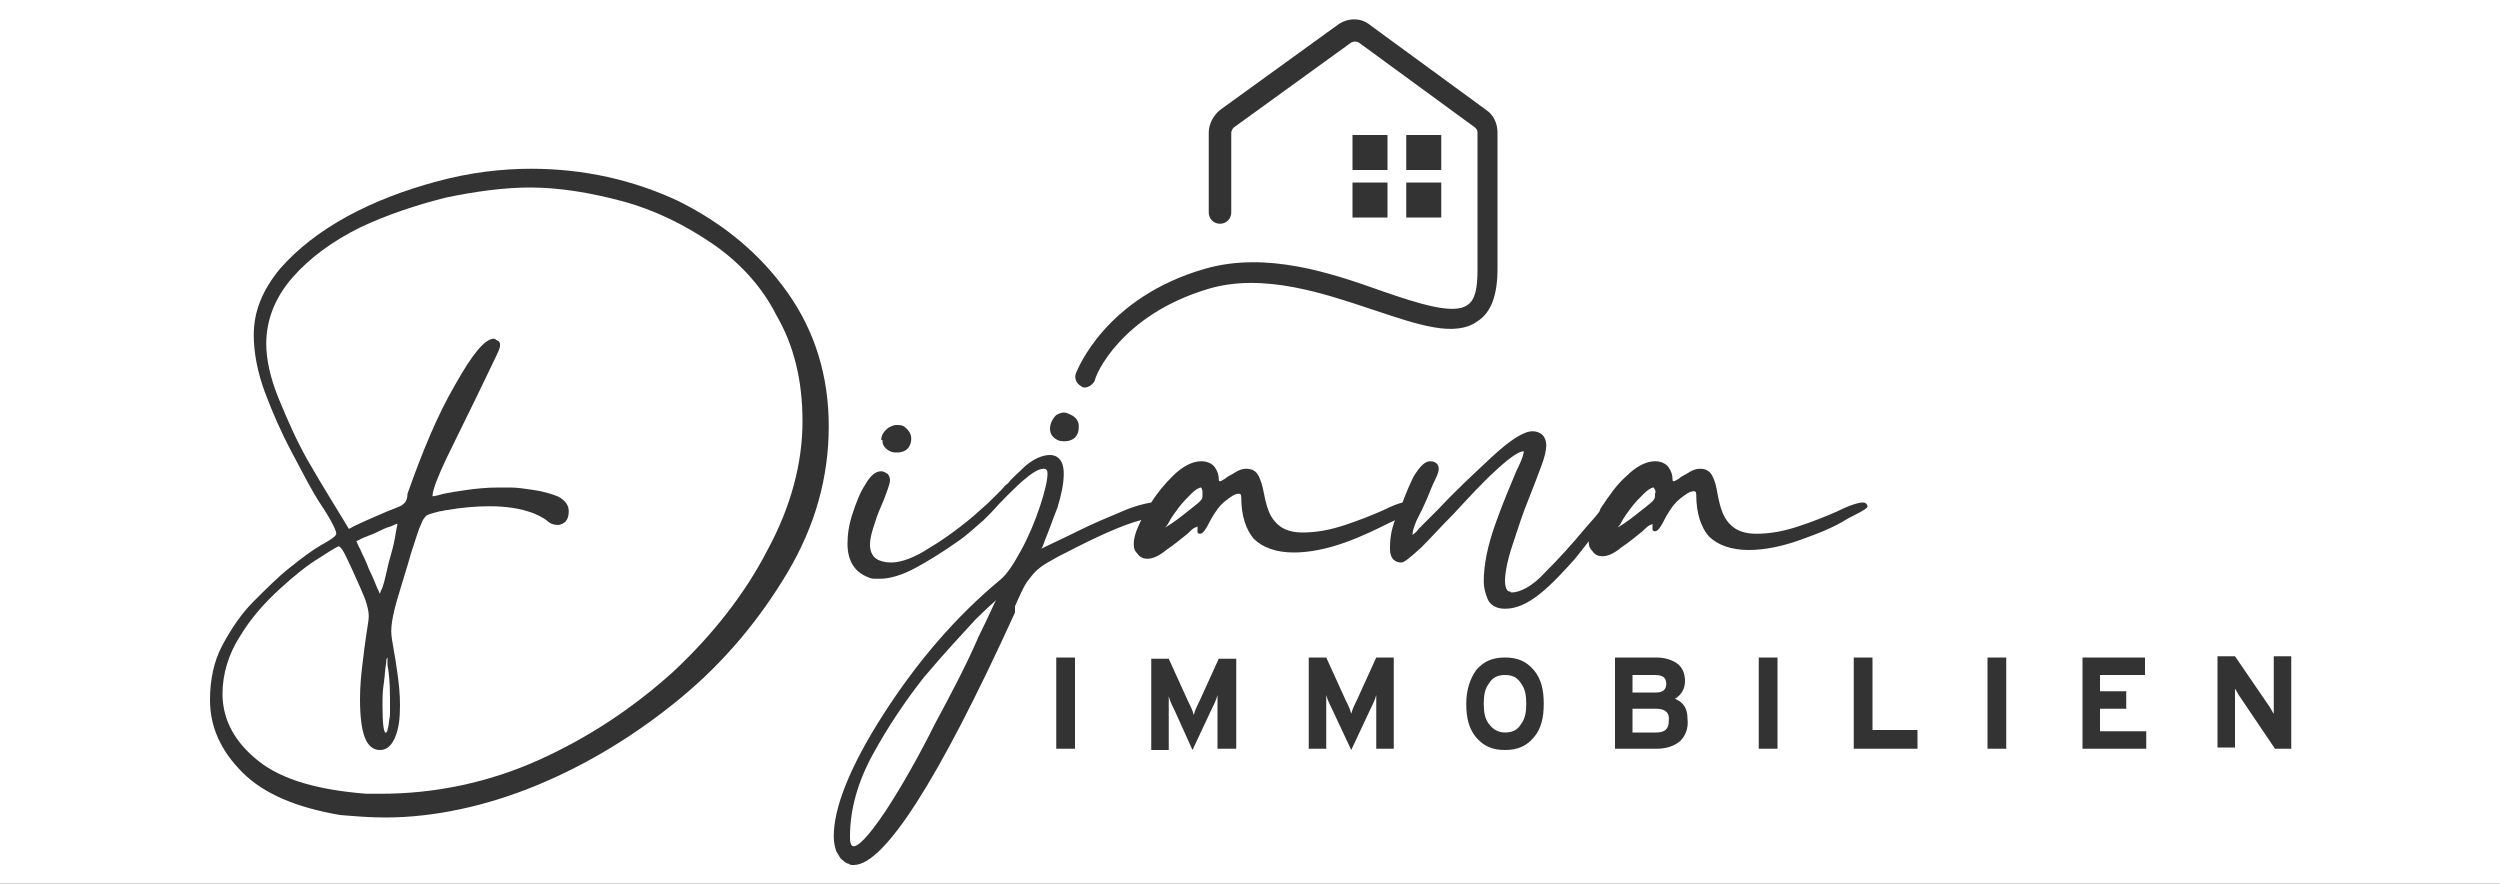 <?xml version="1.0" encoding="utf-8"?>
<!-- Generator: Adobe Illustrator 28.0.0, SVG Export Plug-In . SVG Version: 6.00 Build 0)  -->
<svg version="1.1" id="Ebene_2" xmlns="http://www.w3.org/2000/svg" xmlns:xlink="http://www.w3.org/1999/xlink" x="0px" y="0px"
	 viewBox="0 0 200 70.7" style="enable-background:new 0 0 200 70.7;" xml:space="preserve">
<rect x="0" y="0" width="200" height="70.7" fill="#333333" stroke="none"/>
<style type="text/css">
	.st0{fill:#D66E21;}
	.st1{fill:#FFFFFF;}
</style>
<path class="st0" d="M129.3,42.4L129.3,42.4C129.2,42.4,129.2,42.3,129.3,42.4C129.2,42.3,129.2,42.4,129.3,42.4z"/>
<g>
	<path class="st1" d="M132.3,39c-0.2,0-0.5,0.2-0.8,0.5c-0.3,0.3-0.7,0.7-1,1.1c-0.3,0.4-0.6,0.8-0.8,1.2c-0.1,0.2-0.2,0.3-0.3,0.4
		c0.2-0.1,0.7-0.4,1.7-1.2c0.5-0.4,0.9-0.7,1.1-0.9c0.2-0.2,0.2-0.3,0.2-0.5v-0.1C132.5,39.3,132.4,39.2,132.3,39
		C132.4,39,132.4,39,132.3,39z"/>
	<path class="st1" d="M73.9,54.2c-1.5,1.9-2.9,4-4.1,6.2c-1.2,2.2-1.8,4.4-1.8,6.5c0,0.3,0,0.8,0.3,0.8c0.3,0,1-0.5,2.6-2.9
		c1.3-2,2.6-4.3,3.9-6.9c1.4-2.6,2.6-4.9,3.5-7c0.9-1.8,1.2-2.6,1.4-2.9c-0.2,0.2-0.7,0.6-1.7,1.6C76.9,50.8,75.5,52.3,73.9,54.2z"
		/>
	<path class="st1" d="M120.4,54c-0.6,0-1,0.2-1.3,0.7c-0.3,0.4-0.4,0.9-0.4,1.6s0.1,1.2,0.4,1.6c0.3,0.4,0.7,0.7,1.3,0.7
		c0.6,0,1-0.2,1.3-0.7c0.3-0.4,0.4-0.9,0.4-1.6s-0.1-1.2-0.4-1.6C121.4,54.2,121,54,120.4,54z"/>
	<path class="st1" d="M96.1,39c-0.2,0-0.5,0.2-0.8,0.5c-0.3,0.3-0.7,0.7-1,1.1c-0.3,0.4-0.6,0.8-0.8,1.2c-0.1,0.2-0.2,0.3-0.3,0.4
		c0.2-0.1,0.7-0.4,1.7-1.2c0.5-0.4,0.9-0.7,1.1-0.9c0.2-0.2,0.2-0.3,0.2-0.5v-0.1C96.2,39.3,96.2,39.2,96.1,39
		C96.2,39,96.1,39,96.1,39z"/>
	<path class="st1" d="M30.9,53c-0.1,0.5-0.1,1-0.2,1.7c-0.1,0.6-0.1,1.2-0.1,1.7c0,1.6,0.1,2,0.2,2.2h0c0,0,0,0,0.1,0
		c0,0,0.1-0.1,0.1-0.2c0-0.1,0.1-0.3,0.1-0.5c0-0.2,0.1-0.5,0.1-0.8c0-0.3,0-0.7,0-1.2c0-1.3-0.1-2.2-0.2-2.7
		C31,52.8,31,52.7,31,52.6C30.9,52.7,30.9,52.8,30.9,53z"/>
	<path class="st1" d="M31.8,41.9c-0.1,0-0.3,0.1-0.5,0.2c-0.4,0.1-0.8,0.3-1.2,0.5c-0.4,0.2-0.8,0.3-1.2,0.5
		c-0.2,0.1-0.4,0.2-0.4,0.2c0,0,0,0,0,0c0.1,0.1,0.1,0.3,0.3,0.6c0.2,0.5,0.5,1,0.7,1.6c0.3,0.6,0.5,1.1,0.7,1.6
		c0.1,0.1,0.1,0.3,0.2,0.4c0-0.1,0.1-0.3,0.2-0.5c0.2-0.6,0.3-1.2,0.5-2c0.2-0.7,0.4-1.4,0.5-2C31.7,42.3,31.8,42,31.8,41.9z"/>
	<path class="st1" d="M57,19.5c-2.2-1.5-4.6-2.7-7.2-3.4c-2.6-0.7-5.1-1.1-7.4-1.1c-2,0-4.3,0.3-6.7,0.8c-2.4,0.6-4.8,1.4-6.9,2.4
		c-2.2,1.1-4,2.4-5.4,4c-1.4,1.6-2.1,3.4-2.1,5.3c0,1.2,0.3,2.7,1,4.4c0.7,1.7,1.4,3.3,2.3,4.9c0.9,1.6,3.2,5.3,3.3,5.5c0,0,0,0,0,0
		c0.1,0,0.2-0.1,0.4-0.2c0.4-0.2,1.3-0.6,2.7-1.2c0.5-0.2,0.8-0.3,1-0.4c0.2-0.1,0.3-0.2,0.4-0.3c0.1-0.1,0.2-0.4,0.2-0.7
		c1.2-3.4,2.4-6.3,3.8-8.7c1.4-2.5,2.4-3.7,3.1-3.7c0.1,0,0.1,0,0.2,0.1c0.1,0,0.1,0.1,0.2,0.1c0.1,0.1,0.1,0.2,0.1,0.3v0.1
		c0,0.1-0.1,0.4-0.6,1.4c-0.4,0.8-0.8,1.7-1.3,2.7c-0.8,1.6-1.6,3.3-2.4,4.9c-0.7,1.5-1.1,2.5-1.1,3c0.2,0,0.5-0.1,0.9-0.2
		c0.5-0.1,1.1-0.2,1.8-0.3c0.7-0.1,1.6-0.2,2.6-0.2c0,0,0.2,0,0.6,0l0.3,0c0.6,0,1.2,0.1,1.9,0.2c0.7,0.1,1.4,0.3,1.9,0.5
		c0.6,0.3,0.9,0.7,0.9,1.2c0,0.8-0.4,1-0.8,1.1c-0.4,0-0.7-0.1-1-0.4c-0.3-0.2-0.8-0.5-1.5-0.7c-0.6-0.2-1.7-0.4-3-0.4
		c-1.1,0-2.3,0.1-3.4,0.3c-0.2,0-0.4,0.1-0.6,0.1c-0.4,0.1-0.8,0.2-1,0.3c-0.2,0.1-0.4,0.4-0.5,0.7c-0.2,0.4-0.4,1.1-0.7,2
		c-0.1,0.3-0.2,0.6-0.3,1c-0.5,1.7-0.9,2.9-1.1,3.7c-0.2,0.8-0.3,1.4-0.3,1.9c0,0.4,0.1,0.9,0.2,1.5c0.1,0.5,0.2,1.2,0.3,1.9
		c0.1,0.7,0.2,1.6,0.2,2.5c0,1.1-0.1,1.9-0.4,2.6c-0.3,0.7-0.7,1-1.2,1c-1.1,0-1.6-1.3-1.6-4.1c0-1,0.1-2,0.2-2.8
		c0.1-0.9,0.2-1.6,0.3-2.3c0.1-0.7,0.2-1.2,0.2-1.5c0-0.4-0.1-0.8-0.3-1.4c-0.2-0.5-0.6-1.4-1.1-2.5c-0.3-0.6-0.5-1.1-0.7-1.4
		c-0.2-0.3-0.3-0.3-0.3-0.3c0,0-0.3,0.1-1.5,0.9c-1,0.6-2,1.4-3.2,2.5c-1.2,1.1-2.3,2.3-3.2,3.8c-0.9,1.4-1.4,3-1.4,4.6
		c0,2.1,1,3.9,2.9,5.4c1.9,1.5,4.8,2.3,8.6,2.6c0.4,0,0.8,0,1.2,0c4.3,0,8.6-0.9,12.6-2.7c4-1.8,7.6-4.2,10.8-7.1
		c3.1-2.9,5.7-6.2,7.5-9.7c1.9-3.5,2.8-7,2.8-10.3c0-3.3-0.7-6.1-2.1-8.5C61,23,59.2,21,57,19.5z"/>
	<g>
		<path class="st1" d="M132.5,56.7h-1.9v1.9h1.9c0.7,0,1-0.3,1-0.9C133.6,57,133.2,56.7,132.5,56.7z"/>
		<path class="st1" d="M133.3,54.7c0-0.5-0.3-0.7-0.9-0.7h-1.8v1.4h1.9C133.1,55.4,133.3,55.1,133.3,54.7z"/>
		<path class="st1" d="M0,0v70.7h200V0H0z M86.1,29.8c0.1-0.2,2.3-6,10.3-8.3c4.9-1.4,10,0.3,14.2,1.8c2.9,1,5.7,1.9,6.8,1.1
			c0.6-0.4,0.8-1.3,0.8-2.8V10.6c0-0.2-0.1-0.3-0.2-0.4l-9.3-6.8c-0.2-0.1-0.4-0.1-0.6,0l-9.4,6.8c-0.1,0.1-0.2,0.3-0.2,0.4V17
			c0,0.5-0.4,0.9-0.9,0.9c-0.5,0-0.9-0.4-0.9-0.9v-6.4c0-0.7,0.4-1.4,0.9-1.8l9.4-6.8c0.8-0.6,1.9-0.6,2.6,0l9.3,6.8
			c0.6,0.4,0.9,1.1,0.9,1.8v10.9c0,2.1-0.5,3.5-1.6,4.2c-1.8,1.3-4.7,0.3-8.3-0.9c-3.9-1.3-8.8-3-13.2-1.7c-7.1,2.1-9.1,7-9.1,7.3
			c-0.1,0.3-0.5,0.6-0.8,0.6c-0.1,0-0.2,0-0.3-0.1C86.1,30.7,85.9,30.2,86.1,29.8z M111,14.6v2.8h-2.8v-2.8H111z M108.2,13.6v-2.8
			h2.8v2.8H108.2z M115.3,14.6v2.8h-2.8v-2.8H115.3z M112.5,13.6v-2.8h2.8v2.8H112.5z M84,34.3c0-0.4,0.2-0.8,0.5-1.1
			c0.2-0.1,0.4-0.2,0.6-0.2c0.2,0,0.4,0.1,0.6,0.2c0.4,0.2,0.6,0.5,0.6,0.9v0.1c0,0.3-0.1,0.6-0.3,0.8c-0.2,0.2-0.5,0.3-0.8,0.3
			c-0.2,0-0.4,0-0.6-0.1C84.2,35,84,34.7,84,34.3L84,34.3z M70.5,35.2c0-0.4,0.2-0.7,0.6-1c0.2-0.1,0.4-0.2,0.6-0.2
			c0.2,0,0.4,0,0.6,0.1c0.4,0.3,0.6,0.6,0.6,1c0,0.3-0.1,0.6-0.3,0.8c-0.2,0.2-0.5,0.3-0.8,0.3c-0.2,0-0.4,0-0.6-0.1
			c-0.4-0.2-0.6-0.5-0.6-0.8V35.2z M63,45.8c-2.2,3.7-5,7.1-8.5,10c-3.5,2.9-7.4,5.3-11.5,7c-4.1,1.7-8.3,2.6-12.2,2.6
			c-1.2,0-2.4-0.1-3.6-0.2c-3.5-0.6-6.1-1.7-7.8-3.4c-1.7-1.7-2.6-3.6-2.6-5.8c0-1.6,0.3-3.1,1-4.4c0.7-1.3,1.5-2.5,2.5-3.5
			c1-1,2-2,2.9-2.7c1-0.8,1.8-1.4,2.5-1.8c1.1-0.6,1.2-0.8,1.2-0.9c0-0.2-0.2-0.8-1.4-2.6c-0.7-1.1-1.4-2.5-2.2-4
			c-0.8-1.5-1.5-3.1-2.1-4.7c-0.6-1.6-0.9-3.2-0.9-4.6c0-1.9,0.7-3.6,2.1-5.3c1.4-1.6,3.2-3,5.4-4.2c2.2-1.2,4.6-2.1,7.2-2.8
			c2.6-0.7,5.1-1,7.5-1c4.2,0,8.2,0.9,11.8,2.6c3.6,1.8,6.5,4.2,8.7,7.3c2.2,3.1,3.3,6.7,3.3,10.7C66.3,38.2,65.2,42.1,63,45.8z
			 M86,59.9h-1.5v-7.3H86V59.9z M98.9,59.9h-1.5v-2.7c0-0.1,0-0.4,0-0.8c0-0.4,0-0.7,0-0.8c-0.1,0.4-0.3,0.8-0.5,1.2l-1.5,3.2
			L94,56.9c-0.2-0.4-0.4-0.8-0.5-1.2c0,0.1,0,0.3,0,0.8c0,0.4,0,0.7,0,0.8v2.7h-1.4v-7.3h1.4l1.5,3.3c0.2,0.4,0.4,0.8,0.5,1.2
			c0.1-0.4,0.3-0.8,0.5-1.2l1.5-3.3h1.4V59.9z M111.6,59.9h-1.5v-2.7c0-0.1,0-0.4,0-0.8c0-0.4,0-0.7,0-0.8c-0.1,0.4-0.3,0.8-0.5,1.2
			l-1.5,3.2l-1.5-3.2c-0.2-0.4-0.4-0.8-0.5-1.2c0,0.1,0,0.3,0,0.8c0,0.4,0,0.7,0,0.8v2.7h-1.4v-7.3h1.4l1.5,3.3
			c0.2,0.4,0.4,0.8,0.5,1.2c0.1-0.4,0.3-0.8,0.5-1.2l1.5-3.3h1.4V59.9z M122.7,59c-0.6,0.7-1.3,1-2.3,1c-1,0-1.7-0.3-2.3-1
			c-0.6-0.7-0.8-1.6-0.8-2.7s0.3-2,0.8-2.7c0.6-0.7,1.3-1,2.3-1c1,0,1.7,0.3,2.3,1c0.6,0.7,0.8,1.6,0.8,2.7S123.3,58.3,122.7,59z
			 M134.4,59.3c-0.5,0.4-1.1,0.6-1.9,0.6h-3.3v-7.3h3.3c0.7,0,1.3,0.2,1.7,0.5c0.4,0.3,0.6,0.8,0.6,1.4c0,0.6-0.3,1.1-0.8,1.4
			c0.7,0.3,1,0.8,1,1.6C135.1,58.3,134.8,58.9,134.4,59.3z M142.2,59.9h-1.5v-7.3h1.5V59.9z M144,43.2c-1.4,0.5-2.8,0.8-4.1,0.8
			c-1.4,0-2.5-0.4-3.2-1.1c-0.6-0.7-1-1.8-1-3.3c0-0.3-0.1-0.3-0.2-0.3h0c-0.3,0-0.6,0.2-1.1,0.6c-0.5,0.4-0.8,0.9-1.1,1.4
			c-0.5,1-0.7,1.2-0.9,1.2c-0.1,0-0.1,0-0.2-0.1c0,0,0-0.1,0-0.2c0-0.1,0-0.2,0-0.3v0c0,0-0.1,0.1-0.2,0.1c-0.2,0.1-0.4,0.3-0.6,0.5
			c-0.5,0.4-1.1,0.9-1.7,1.3c-0.6,0.5-1.1,0.7-1.5,0.7c-0.3,0-0.6-0.1-0.8-0.4c-0.2-0.2-0.3-0.4-0.3-0.7v-0.1
			c-0.3,0.4-0.7,0.9-1.1,1.4c-0.9,1-1.8,2-2.8,2.8c-1,0.8-1.9,1.2-2.8,1.2c-0.7,0-1.2-0.3-1.4-0.8c-0.2-0.5-0.3-0.9-0.3-1.4
			c0-1.3,0.3-2.8,0.9-4.5c0.6-1.7,1.2-3.1,1.7-4.3c0.6-1.2,0.6-1.5,0.6-1.6l0,0c-0.3,0-0.9,0.3-2.2,1.5c-1.1,1-2.2,2.2-3.4,3.5
			c-1,1-1.8,1.9-2.6,2.7c-1.1,1-1.4,1.2-1.6,1.2c-0.4,0-0.9-0.2-0.9-1.1v-0.2c0-0.6,0.1-1.3,0.4-2.1c-0.1,0.1-0.2,0.1-0.4,0.2
			c-1,0.5-2.2,1.1-3.6,1.6c-1.4,0.5-2.8,0.8-4.1,0.8c-1.4,0-2.5-0.4-3.2-1.1c-0.6-0.7-1-1.8-1-3.3c0-0.3-0.1-0.3-0.2-0.3h0
			c-0.3,0-0.6,0.2-1.1,0.6c-0.5,0.4-0.8,0.9-1.1,1.4c-0.5,1-0.7,1.2-0.9,1.2c-0.1,0-0.1,0-0.2-0.1c0,0,0-0.1,0-0.2
			c0-0.1,0-0.2,0-0.3v0c0,0-0.1,0.1-0.2,0.1c-0.2,0.1-0.4,0.3-0.6,0.5c-0.5,0.4-1.1,0.9-1.7,1.3c-0.6,0.5-1.1,0.7-1.5,0.7
			c-0.3,0-0.6-0.1-0.8-0.4c-0.2-0.2-0.3-0.4-0.3-0.7v-0.1c0-0.5,0.2-1.1,0.6-1.9c-1.5,0.4-3.5,1.3-6,2.6c-0.2,0.1-0.4,0.2-0.6,0.3
			c-0.7,0.4-1.3,0.7-1.6,1c-0.3,0.2-0.6,0.6-0.9,1c-0.3,0.4-0.6,1.1-1,2L81.2,49c-6.2,13.6-10.5,20.2-12.9,20.2
			c-0.2,0-0.3,0-0.4-0.1c-0.1,0-0.3-0.1-0.5-0.3c-0.2-0.1-0.3-0.4-0.5-0.7c-0.1-0.3-0.2-0.7-0.2-1.2c0-2.3,1.3-5.6,4-9.8
			c2.7-4.2,5.8-7.8,9.3-10.7c0.6-0.5,1.1-1.3,1.7-2.4c0.6-1.1,1.1-2.3,1.5-3.5c0.4-1.2,0.6-2.1,0.6-2.6c0-0.3-0.1-0.4-0.3-0.4
			c-0.4,0-0.9,0.3-1.6,0.9c-0.5,0.4-2,1.9-2.6,2.6c-0.2,0.2-0.3,0.3-0.3,0.3l-0.3,0.3c-0.6,0.5-1.3,1.2-2.2,1.8
			c-1,0.7-2.1,1.4-3.2,2c-1.1,0.6-2.1,0.9-2.9,0.9h-0.2c-0.3,0-0.5,0-0.7-0.1c-1.1-0.4-1.7-1.3-1.7-2.7c0-0.7,0.1-1.5,0.4-2.4
			c0.3-0.9,0.6-1.7,1-2.3c0.4-0.7,0.8-1.1,1.3-1.1c0,0,0,0,0,0c0.2,0,0.3,0.1,0.5,0.2c0.1,0.1,0.2,0.3,0.2,0.5
			c0,0.3-0.2,0.8-0.5,1.6c-0.2,0.5-0.5,1.1-0.7,1.8c-0.2,0.6-0.4,1.2-0.4,1.8c0,0.5,0.2,0.9,0.5,1.1c0.3,0.2,0.7,0.3,1.2,0.3
			c0.8,0,1.9-0.4,3.1-1.2c1.2-0.7,2.8-1.9,3.8-2.8c0.8-0.7,0.9-0.8,1.6-1.5l0.3-0.3c0.2-0.2,0.3-0.4,0.5-0.5
			c0.4-0.5,0.9-0.9,1.4-1.4c0.7-0.6,1.4-0.9,2-0.9c0.5,0,1.1,0.3,1.1,1.5c0,0.8-0.2,1.7-0.5,2.7c-0.4,1-0.7,1.9-1,2.6
			c-0.1,0.3-0.2,0.6-0.3,0.7l0.2-0.1c0.6-0.3,1.5-0.7,2.7-1.3c1.2-0.6,2.4-1.1,3.6-1.6c0.9-0.4,1.7-0.6,2.3-0.7
			c0.5-0.8,1.1-1.5,1.7-2.1c0.8-0.8,1.6-1.2,2.3-1.2c0.5,0,0.9,0.2,1.1,0.5c0.2,0.3,0.3,0.6,0.3,0.9c0,0.1,0,0.2,0.1,0.2
			c0,0,0,0,0,0c0.1,0,0.2-0.1,0.4-0.2c0.2-0.2,0.5-0.3,0.8-0.5c0.3-0.2,0.6-0.3,0.9-0.3c0.5,0,0.8,0.2,1,0.6
			c0.2,0.4,0.3,0.8,0.4,1.3c0.1,0.5,0.2,1,0.4,1.5c0.2,0.5,0.5,0.9,0.9,1.2c0.4,0.3,1,0.5,1.8,0.5c1.1,0,2.2-0.2,3.4-0.6
			c1.2-0.4,2.2-0.8,3.1-1.2c0.6-0.3,1.1-0.5,1.5-0.6c0.3-0.8,0.6-1.5,0.9-2.1c0.5-0.8,0.9-1.2,1.3-1.2c0.6,0,0.7,0.4,0.7,0.6
			c0,0.1,0,0.3-0.3,0.9c-0.2,0.4-0.4,0.9-0.6,1.4c-0.3,0.7-0.6,1.3-0.9,1.9c-0.2,0.5-0.3,0.8-0.3,1.1c0.1-0.1,0.3-0.2,0.5-0.5
			l0.5-0.5l1.1-1.1c1.3-1.4,2.7-2.7,4.2-4.1c1.5-1.4,2.6-2.1,3.3-2.1h0l0,0c0.3,0,0.6,0.1,0.8,0.3c0.2,0.2,0.3,0.5,0.3,0.8
			c0,0.4-0.1,0.9-0.4,1.7c-0.3,0.8-0.6,1.6-1,2.6c-0.5,1.2-0.9,2.5-1.3,3.7c-0.4,1.2-0.6,2.2-0.6,2.9c0,0.4,0.1,0.5,0.1,0.6
			c0.1,0.1,0.1,0.2,0.2,0.2c0.1,0,0.2,0.1,0.2,0.1c0.7,0,1.7-0.5,2.7-1.6c1.1-1.1,2.1-2.2,3.1-3.4c0.5-0.6,0.9-1,1.2-1.4
			c0.1-0.1,0.1-0.3,0.2-0.4c0.6-0.9,1.2-1.8,2-2.5c0.8-0.8,1.6-1.2,2.3-1.2c0.5,0,0.9,0.2,1.1,0.5c0.2,0.3,0.3,0.6,0.3,0.9
			c0,0.1,0,0.2,0.1,0.2c0,0,0,0,0,0c0.1,0,0.2-0.1,0.4-0.2c0.2-0.2,0.5-0.3,0.8-0.5c0.3-0.2,0.6-0.3,0.9-0.3c0.5,0,0.8,0.2,1,0.6
			c0.2,0.4,0.3,0.8,0.4,1.4c0.1,0.5,0.2,1,0.4,1.5c0.2,0.5,0.5,0.9,0.9,1.2c0.4,0.3,1,0.5,1.8,0.5c1.1,0,2.2-0.2,3.4-0.6
			c1.2-0.4,2.2-0.8,3.1-1.2c1-0.5,1.7-0.7,2-0.7h0.1c0,0,0.1,0,0.2,0.1c0,0,0.1,0.1,0.1,0.2c0,0.1,0,0.2-1.6,1
			C146.7,42.2,145.4,42.7,144,43.2z M153.4,59.9h-5.1v-7.3h1.5v5.8h3.6V59.9z M160.5,59.9H159v-7.3h1.5V59.9z M171.8,59.9h-5.2v-7.3
			h5v1.4H168v1.3h2.1v1.4H168v1.8h3.7V59.9z M183.3,59.9H182l-2.7-4c-0.3-0.4-0.4-0.7-0.5-0.8c0,0.1,0,0.3,0,0.7c0,0.4,0,0.7,0,0.8
			v3.2h-1.4v-7.3h1.4l2.6,3.8c0.3,0.4,0.4,0.7,0.5,0.8c0-0.1,0-0.3,0-0.7c0-0.4,0-0.7,0-0.8v-3.1h1.4V59.9z"/>
	</g>
</g>
</svg>
